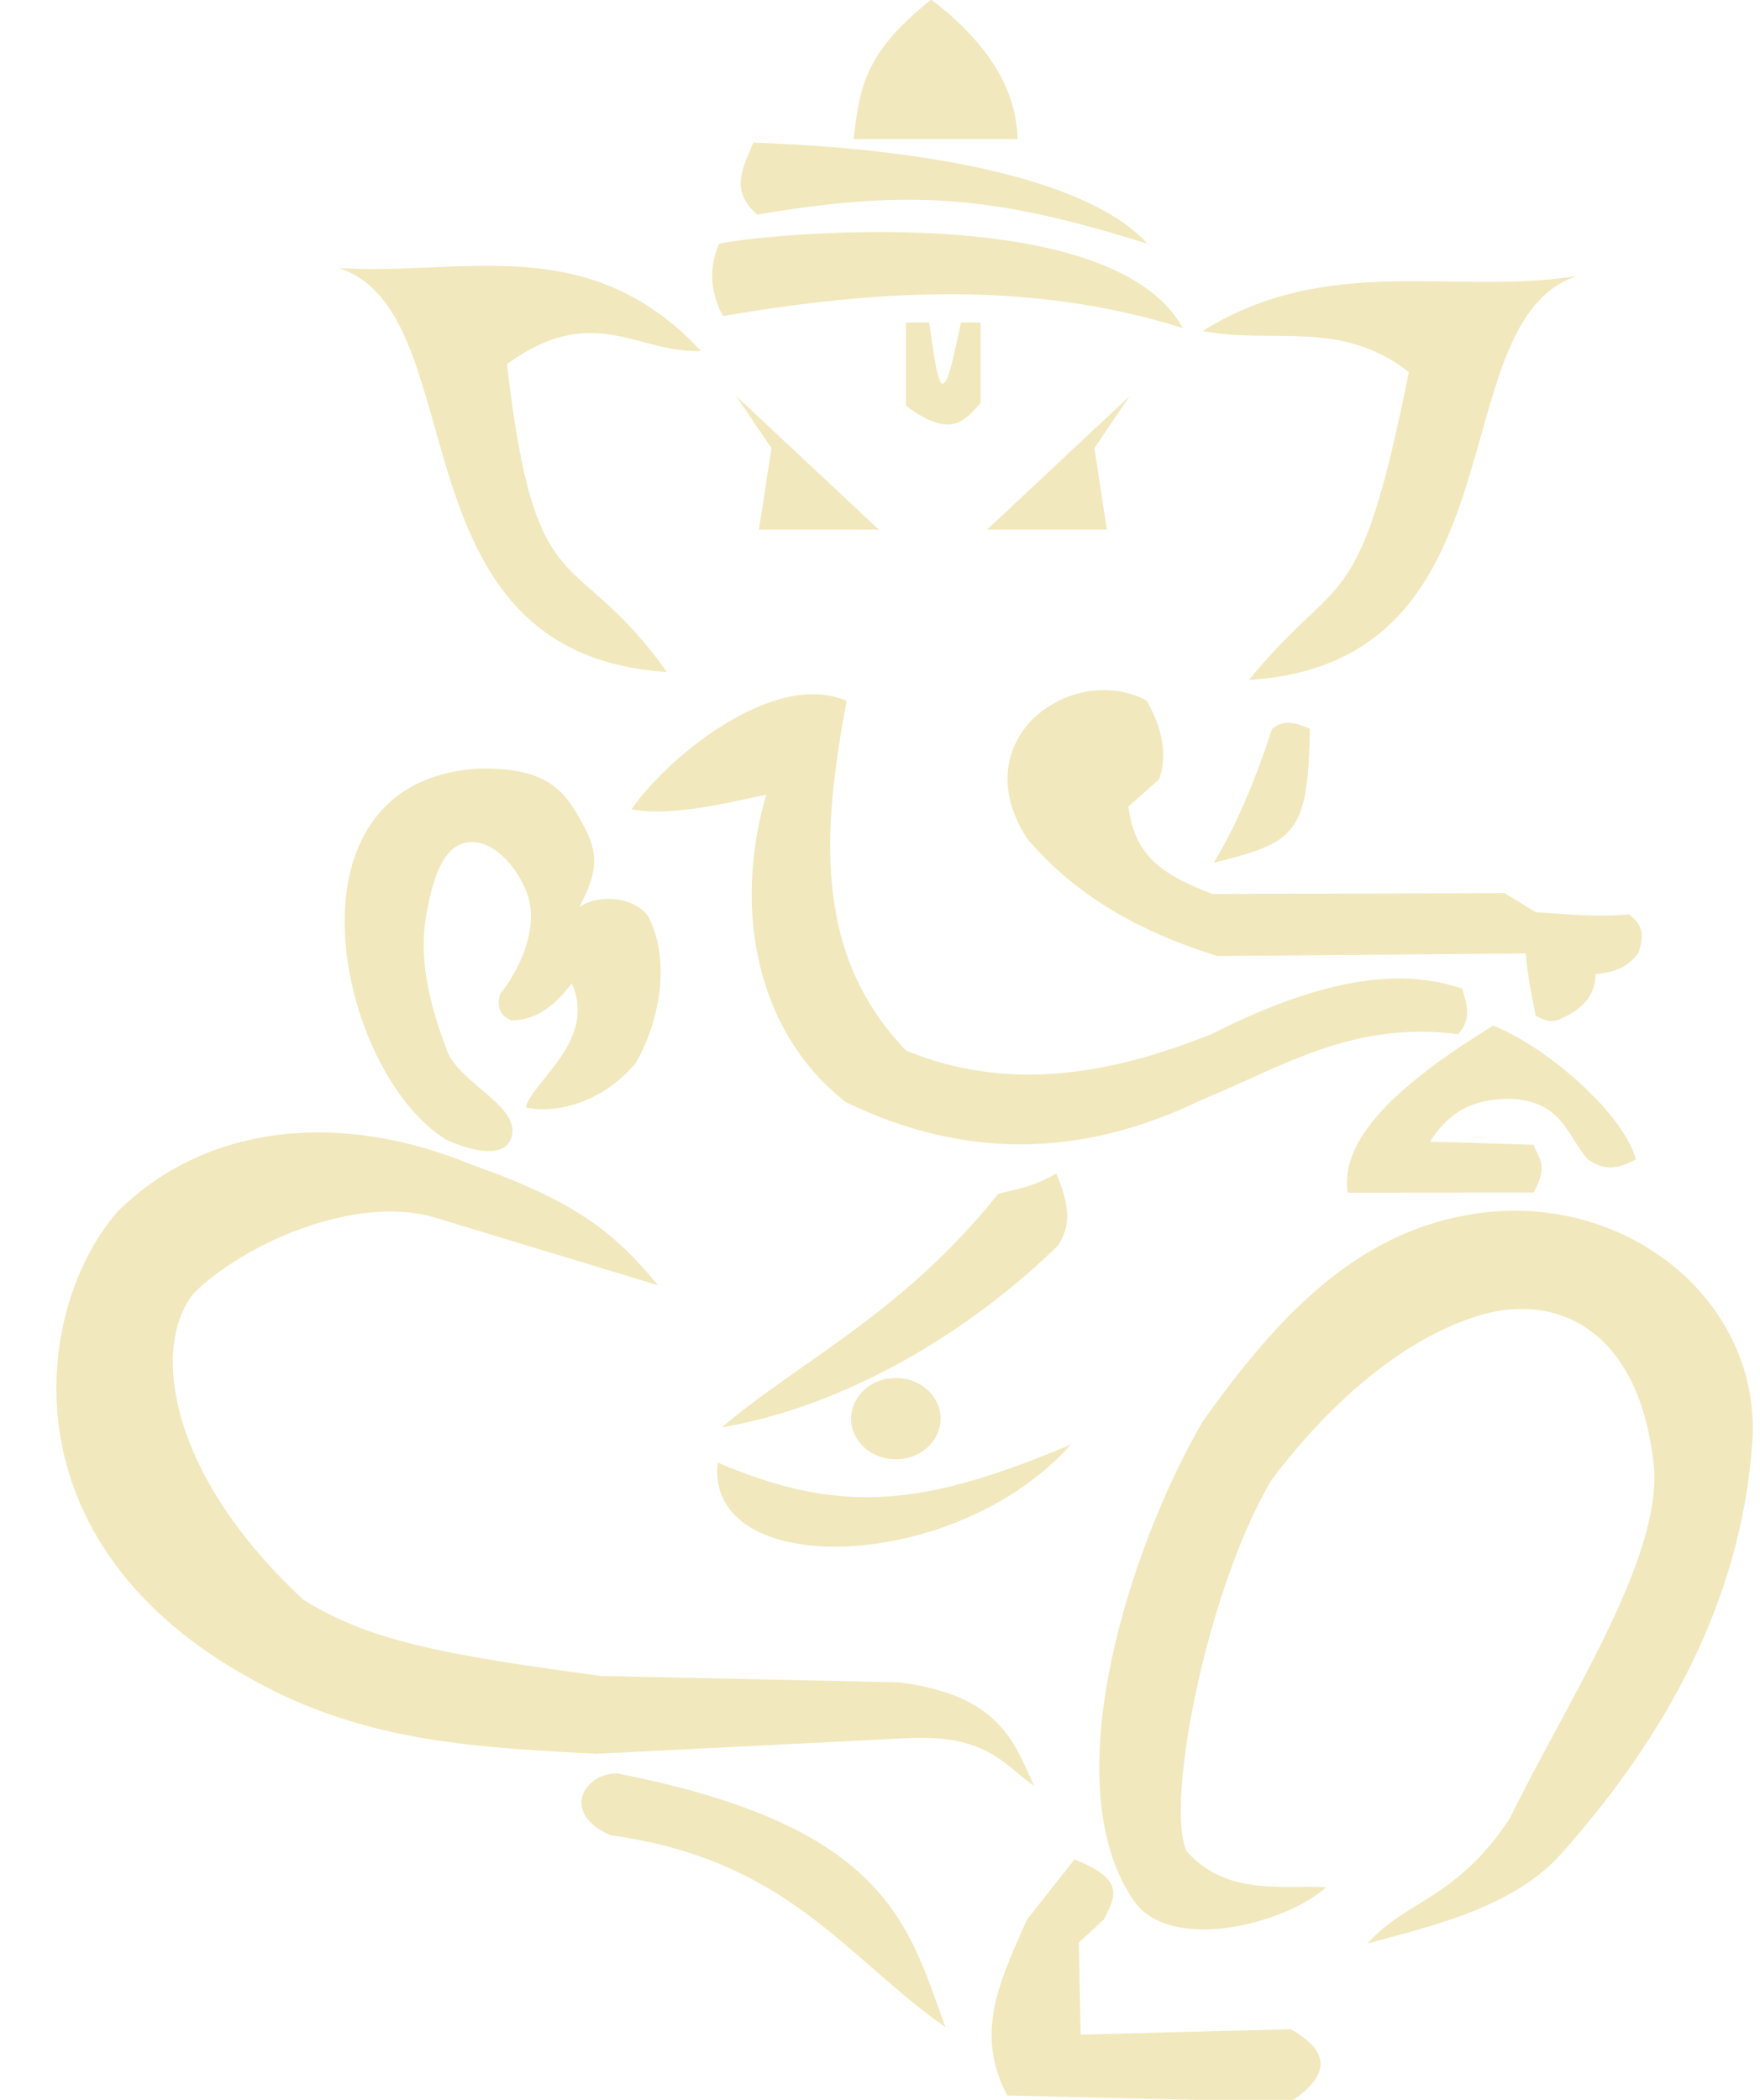 <?xml version="1.0" encoding="UTF-8" standalone="no"?><svg xmlns="http://www.w3.org/2000/svg" xmlns:xlink="http://www.w3.org/1999/xlink" fill="#000000" height="375" preserveAspectRatio="xMidYMid meet" version="1" viewBox="-10.2 -0.0 314.4 375.0" width="314.4" zoomAndPan="magnify"><g fill="#e8d586" id="change1_1"><path d="m-254.29-64.781c87.759 5.794 177.71-27.495 258.7 59.247-45.769 1.868-76.858-35.413-138.7 9.325 20.415 177.46 47.673 126.49 114.29 220-199.17-12.599-135.24-255.77-234.29-288.57z" fill="inherit" opacity="0.545" transform="translate(113.94 64.06) scale(.25)"/><path d="m630.13-59.066c-87.759 14.03-177.71-16.743-267.28 39.247 49.092 9.775 98.183-8.937 147.28 29.325-35.933 178.96-48.535 139.35-114.29 220 199.17-12.599 135.24-255.77 234.29-288.57z" fill="inherit" opacity="0.545" transform="translate(113.94 64.06) scale(.25)"/><path d="m17.143-81.924c3.371-3.368 277.56-37.714 331.43 60-109.52-34.337-219.05-27.157-328.57-8.571-8.782-16.431-10.495-33.505-2.857-51.429z" fill="inherit" opacity="0.545" transform="translate(113.94 64.06) scale(.25)"/><path d="m41.737-154.36c8.661 0.779 218.44 3.233 281.74 72.264-109.52-34.337-169.36-39.422-278.88-20.835-20.251-17.143-9.955-34.286-2.857-51.429z" fill="inherit" opacity="0.545" transform="translate(113.94 64.06) scale(.25)"/><path d="m168.86-256.55c39.903 30.576 60.816 63.219 61.68 99.725h-117.14c4.319-38.701 8.815-62.507 55.463-99.725z" fill="inherit" opacity="0.545" transform="translate(113.94 64.06) scale(.25)"/><path d="m29.473 26.657 101.96 95.454h-85.714l8.961-58.225z" fill="inherit" opacity="0.545" transform="translate(113.94 64.06) scale(.25)"/><path d="m150.79-25.874h16.608c2.949 21.218 5.899 41.35 8.848 43.418 4.626 3.244 9.252-22.865 13.878-43.418h13.985v57.625c-11.111 11.722-20.392 26.496-53.319 1.859z" fill="inherit" opacity="0.545" transform="translate(113.94 64.06) scale(.25)"/><path d="m108.39 244.35c-16.271 88.385-25.843 179.09 42.575 249.91 72.832 29.791 145.66 17.294 218.5-11.987 62.797-31.579 125.23-50.86 178.9-32.268 2.859 10.828 7.251 21.655-3.088 32.483-76.22-9.628-125.18 23.289-184.49 47.48-84.343 40.763-168.69 42.139-253.03 0.992-61.525-47.652-81.748-133.95-56.764-219.56-22.734 4.669-68.133 16.341-96.279 10.388 23-33.919 99.936-100.26 153.67-77.438z" fill="inherit" opacity="0.545" transform="translate(113.94 64.06) scale(.25)"/><path d="m322.71 244.15c10.691 18.756 15.391 37.513 8.999 56.269l-21.932 19.425c4.517 37.936 27.89 49.916 59.87 62.495l208.83-0.618 22.259 13.626c22.781 1.571 45.793 3.605 66.743 1.514 12.193 9.128 9.502 18.256 6.846 27.384-9.057 12.434-19.902 14.133-30.822 15.385 0.054 14.41-8.56 24.485-23.716 31.29-7.586 4.338-13.348 1.379-19.074-1.723-2.956-14.795-5.915-29.59-7.015-44.384l-220.45 1.87c-56.015-17.413-101.83-43.61-136-84.051-46.018-71.666 32.661-126.45 85.458-98.482z" fill="inherit" opacity="0.545" transform="translate(113.94 64.06) scale(.25)"/><path d="m-155.13 292.81c52.052-1.306 63.322 17.571 76.502 42.433 11.404 21.511 6.792 35.136-3.85 56.414 14.351-9.909 39.326-6.751 48.715 6.125 15.069 27.173 11.413 70.302-8.564 105.45-26.2 30.778-60.378 35.842-78.6 31.581 4.458-18.384 51.338-48.058 32.915-88.706-14.366 19.556-29.345 26.82-43.097 26.45-9.187-3.506-10.318-10.465-8.095-18.861 13.756-16.785 26.73-45.324 20.379-68.178-5.305-19.088-24.394-43.089-43.963-39.998-19.219 3.036-25.376 31.555-28.965 50.678-6.098 32.491 2.249 65.392 14.645 98.088 8.735 23.967 57.229 41.622 44.748 64.676-7.244 13.381-33.006 4.703-45.631-1.227-77.339-47.928-122.54-255.53 22.863-264.93z" fill="inherit" opacity="0.545" transform="translate(113.94 64.06) scale(.25)"/><path d="m412.42 264.35c9.001-7.407 18.002-3.739 27.004 0-1.402 75.519-10.106 81.011-68.736 95.74 13.911-22.941 27.822-53.19 41.733-95.74z" fill="inherit" opacity="0.545" transform="translate(113.94 64.06) scale(.25)"/><path d="m672.3 571.93c-17.53 9.773-26.096 5.204-34.31 0.072-15.78-18.991-18.491-40.267-52.921-43.273-33.563-0.891-48.589 13.28-59.816 30.538l74.117 2.22c2.474 9.212 11.467 12.721-0.037 34.164l-132.9 0.107c-6.243-41.204 42.466-81.505 104.01-119.41 40.652 16.48 93.85 64.296 101.86 95.585z" fill="inherit" opacity="0.545" transform="translate(113.94 64.06) scale(.25)"/><path d="m-412.24 608.92c63.69-62.727 159.48-71.742 252.45-33.281 73.196 25.749 101.81 47.666 133.36 86.201l-157.86-47.897c-57.56-18.105-138.7 18.628-173.92 53.668-31.091 39.296-17.2 130.36 78.587 218.98 46.838 29.138 99.118 39.156 212.81 54.368l212.16 4.486c72.432 9.077 82.488 42.412 97.039 73.999-22.456-15.602-33.874-37.09-91.283-34.051l-222.06 11.152c-81.084-4.615-162.17-7.217-243.25-51.913-182.8-98.472-157.72-268.01-98.037-335.71z" fill="inherit" opacity="0.545" transform="translate(113.94 64.06) scale(.25)"/><path d="m216.72 596.51c12.579-3.409 24.5-4.505 41.425-14.535 9.254 21.905 11.237 37.33 0.923 51.9-68.979 67.014-157.57 115.58-239.83 129.46 55.17-47.187 128.95-81.016 197.49-166.82z" fill="inherit" opacity="0.545" transform="translate(113.94 64.06) scale(.25)"/><path d="m163.9 776.87c0 16.05-14.312 29.06-31.966 29.06s-31.966-13.011-31.966-29.06 14.312-29.06 31.966-29.06 31.966 13.011 31.966 29.06z" fill="inherit" opacity="0.545" transform="translate(116.843 59.126) scale(.25)"/><path d="m16.274 788.49c88.964 38.032 147.9 31.035 252.24-12.787-81.906 92.221-261.67 97.392-252.24 12.787z" fill="inherit" opacity="0.545" transform="translate(113.94 64.06) scale(.25)"/><path d="m362.67 759.43c54.812-77.496 110.07-133.48 188.66-147.69 111.82-20.227 210.95 60.725 204.23 161.64-7.536 113.2-62.378 211.61-137.17 295.25-35.776 40.012-101.85 53.129-137.85 63.483 27.515-31.272 63.483-31.171 101.99-89.923 39.026-80.312 107.17-182.44 102.87-249.11-9.639-100.18-69.809-126.08-124.31-109.85-62.726 18.671-116.5 74.312-148.96 117.51-46.269 77.574-76.585 232.6-60.721 265.47 28.879 32.547 70.191 23.687 99.599 25.671-29.521 26.551-111.58 47.297-137.56 9.386-58.327-85.105-0.712-256.24 49.216-341.84z" fill="inherit" opacity="0.545" transform="translate(113.94 64.06) scale(.25)"/><path d="m-55.796 1010.5c193.47 37.661 208.1 107.99 234.81 181.34-71.898-50.474-112.58-119.68-239.46-137.16-35.63-15.499-19.134-44.091 4.65-44.172z" fill="inherit" opacity="0.545" transform="translate(113.94 64.06) scale(.25)"/><path d="m237.13 1115.1 34.119-43.18c34.002 13.845 31 24.357 20.818 43.112l-17.74 16.341 1.279 65.733 150.19-3.842c32.746 18.771 23.676 35.723-0.353 52.025l-202.26-4.65c-24.691-46.038-3.267-85.489 13.949-125.54z" fill="inherit" opacity="0.545" transform="translate(113.94 64.06) scale(.25)"/><path d="m310.64 26.657-101.96 95.454h85.714l-8.961-58.225z" fill="inherit" opacity="0.545" transform="translate(113.94 64.06) scale(.25)"/></g></svg>